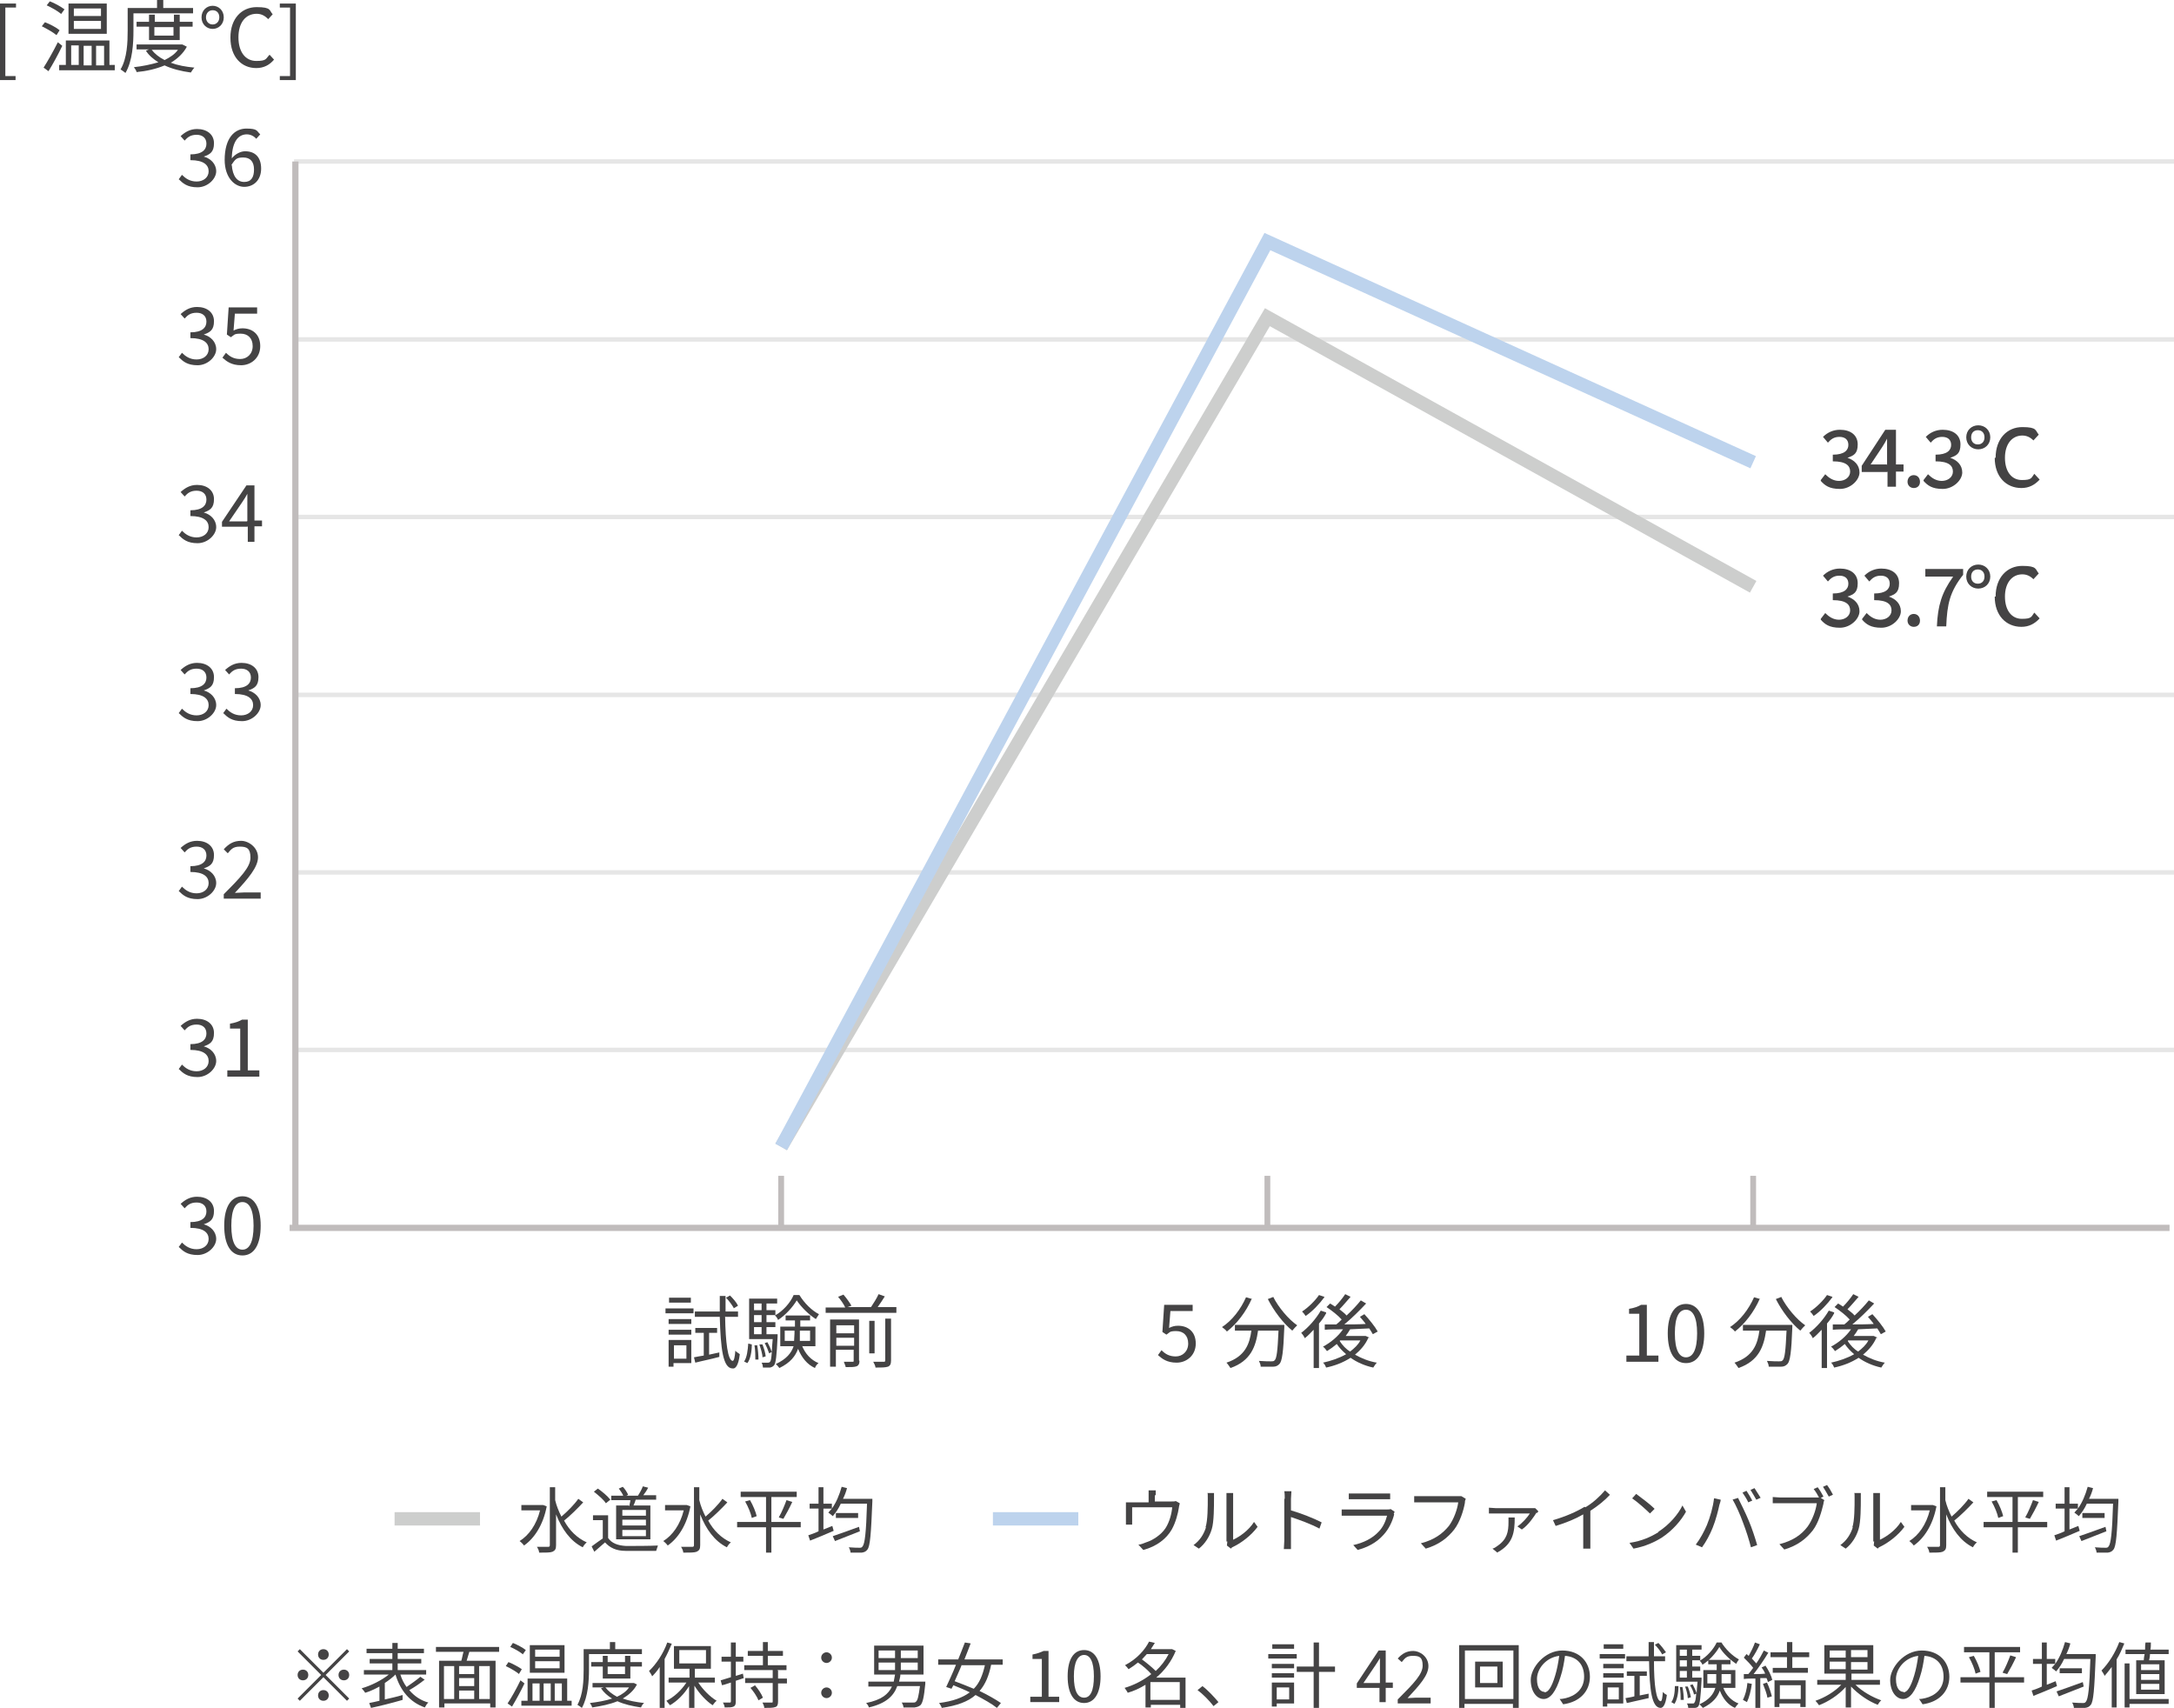 <?xml version="1.0" encoding="UTF-8"?>
<svg xmlns="http://www.w3.org/2000/svg" width="488.7" height="383.9" version="1.1" viewBox="0 0 488.7 383.9">
  <defs>
    <style>
      .cls-1 {
        stroke: #bdd3ed;
      }

      .cls-1, .cls-2, .cls-3, .cls-4, .cls-5 {
        fill: none;
        stroke-miterlimit: 10;
      }

      .cls-1, .cls-4 {
        stroke-width: 3px;
      }

      .cls-6 {
        fill: #cdcecd;
      }

      .cls-7 {
        fill: #444344;
      }

      .cls-2 {
        stroke: #e6e6e6;
      }

      .cls-3 {
        stroke-width: 1.4px;
      }

      .cls-3, .cls-5 {
        stroke: #c0bcbc;
      }

      .cls-8 {
        fill: #bdd3ed;
      }

      .cls-4 {
        stroke: #cdcecd;
      }

      .cls-5 {
        stroke-width: 1.3px;
      }
    </style>
  </defs>
  <!-- Generator: Adobe Illustrator 28.7.10, SVG Export Plug-In . SVG Version: 1.2.0 Build 236)  -->
  <g>
    <g id="_レイヤー_1" data-name="レイヤー_1">
      <g>
        <path class="cls-7" d="M149.6,294.1h6.3v1.1h-6.3v-1.1ZM155.4,306.4h-4v.8h-1.1v-6h5.1v5.2ZM150.3,296.5h5.1v1.1h-5.1v-1.1ZM150.3,298.9h5.1v1.1h-5.1v-1.1ZM155.3,292.8h-4.9v-1.1h4.9v1.1ZM151.5,302.4v3h2.8v-3h-2.8ZM161.7,303.9v1.1c-1.8.5-3.9.9-5.4,1.3l-.3-1.2c.6-.1,1.4-.3,2.2-.4v-5.1h-1.9v-1.1h4.9v1.1h-1.8v4.9l2.3-.5ZM163,295.9c.1,5.9.6,9.9,1.7,10,.3,0,.5-.9.6-2.3.2.3.8.6,1,.8-.3,2.6-1,3.3-1.6,3.2-2.2,0-2.7-4.5-2.9-11.6h-5.6v-1.2h5.6c0-1.1,0-2.3,0-3.5h1.3c0,1.2,0,2.4,0,3.5h2.8v1.2h-2.8ZM165,294.1c-.4-.7-1.1-1.7-1.8-2.4l.9-.5c.7.7,1.5,1.6,1.8,2.3l-1,.6Z"/>
        <path class="cls-7" d="M167.3,306c.6-.9.8-2.5.9-4l.8.2c0,1.6-.3,3.3-1,4.2l-.8-.4ZM174.8,299.9s0,.3,0,.5c-.2,4.4-.4,6-.8,6.5-.3.3-.5.4-.9.5-.4,0-1,0-1.6,0,0-.3-.1-.8-.3-1.1.6,0,1.2,0,1.4,0s.3,0,.5-.2c.2-.2.3-.8.4-2.2l-.6.3c-.2-.6-.6-1.6-1-2.3l.6-.2c.4.7.8,1.6,1,2.2,0-.7.1-1.7.2-2.9h-5.3v-9.1h6.3v1.1h-2.4v1.5h2v1.1h-2v1.6h2v1.1h-2v1.6h2.5ZM170.2,302.3c.2,1.1.3,2.4.3,3.3h-.7c0-.8,0-2.1-.2-3.2h.7ZM169.5,293v1.5h1.7v-1.5h-1.7ZM171.2,295.6h-1.7v1.6h1.7v-1.6ZM169.5,299.9h1.7v-1.6h-1.7v1.6ZM171.4,305.1c0-.8-.4-2-.7-2.9h.7c.3.8.7,2,.7,2.7l-.7.2ZM179.7,291.1c1.1,1.8,2.8,3.5,4.4,4.3-.2.3-.5.8-.7,1.1-1.6-1-3.3-2.7-4.3-4.2-.9,1.5-2.5,3.3-4.2,4.4-.1-.3-.4-.8-.7-1,1.8-1,3.5-2.9,4.2-4.6h1.2ZM180.3,302.5c.7,1.8,2,3.2,3.7,3.9-.3.2-.7.7-.8,1.1-1.8-.8-3-2.4-3.8-4.3-.6,1.6-1.7,3.1-4.2,4.3-.2-.3-.6-.7-.8-.9,2.4-1.1,3.5-2.5,4-4h-3v-4.4h3.3v-1.4h-2.1v-1.1h5.5v1.1h-2.2v1.4h3.4v4.4h-2.9ZM178.5,301.5c0-.6.1-1.2.1-1.8v-.6h-2.2v2.3h2.1ZM179.8,299.1v.6c0,.6,0,1.2,0,1.7h2.3v-2.3h-2.2Z"/>
        <path class="cls-7" d="M201.5,293.9v1.2h-15.9v-1.2h4.4c-.3-.7-1-1.7-1.6-2.4l1.2-.5c.7.8,1.4,1.8,1.8,2.5l-.9.3h5.3c.6-.9,1.3-2,1.7-2.9l1.4.5c-.5.8-1.1,1.7-1.6,2.4h4.2ZM193.2,305.9c0,.7-.2,1-.6,1.2-.5.2-1.3.2-2.5.2,0-.3-.3-.8-.4-1.2.9,0,1.7,0,1.9,0,.3,0,.3,0,.3-.3v-2.4h-4v3.8h-1.3v-10.6h6.5v9.2ZM188,297.9v1.8h4v-1.8h-4ZM192,302.5v-1.8h-4v1.8h4ZM196.6,304.2h-1.2v-7.3h1.2v7.3ZM199,296.4h1.3v9.4c0,.8-.2,1.2-.7,1.4-.6.2-1.5.2-2.8.2,0-.4-.3-.9-.5-1.3,1.1,0,2.1,0,2.3,0,.3,0,.4,0,.4-.4v-9.4Z"/>
      </g>
      <g>
        <path class="cls-7" d="M260.3,304.6l.8-1.1c.8.8,1.7,1.4,3.2,1.4s2.8-1.1,2.8-2.9-1.1-2.8-2.7-2.8-1.4.3-2.2.8l-.9-.6.4-6.1h6.4v1.4h-5l-.3,3.8c.6-.3,1.2-.5,2-.5,2.2,0,4,1.3,4,4s-2.1,4.3-4.3,4.3-3.3-.9-4.2-1.7Z"/>
        <path class="cls-7" d="M281.4,291.9c-1.3,3-3.4,5.7-5.6,7.4-.2-.3-.8-.8-1.1-1,2.3-1.5,4.2-4,5.4-6.7l1.4.4ZM288.7,297.8s0,.5,0,.6c-.2,5.5-.5,7.6-1.1,8.2-.4.4-.8.6-1.4.6-.6,0-1.7,0-2.8,0,0-.4-.2-.9-.4-1.3,1.2.1,2.3.1,2.7.1s.6,0,.8-.2c.5-.4.7-2.2.9-6.7h-4.6c-.5,3.5-1.6,6.8-6.2,8.4-.2-.3-.6-.9-.9-1.2,4.2-1.4,5.2-4.2,5.6-7.2h-3.7v-1.3h11.1ZM286.2,291.5c1.2,2.4,3.5,5.1,5.4,6.4-.3.3-.8.8-1.1,1.2-2-1.6-4.2-4.5-5.5-7.1l1.3-.5Z"/>
        <path class="cls-7" d="M298.1,295.2c-.4.8-1,1.6-1.6,2.3v10h-1.2v-8.6c-.7.7-1.3,1.4-2,1.9-.1-.3-.5-.9-.8-1.2,1.6-1.2,3.3-3.1,4.4-5l1.2.4ZM297.7,291.6c-1.1,1.5-2.7,3.2-4.2,4.2-.2-.3-.5-.7-.8-1,1.4-.9,3-2.5,3.8-3.7l1.2.4ZM307.6,300.7c-.7,1.6-1.8,2.8-3,3.8,1.4.8,3.1,1.5,4.9,1.8-.3.3-.6.8-.8,1.1-1.9-.4-3.7-1.2-5.1-2.2-1.7,1.1-3.6,1.8-5.5,2.2-.1-.3-.4-.9-.7-1.1,1.8-.4,3.6-1,5.2-1.9-.8-.7-1.5-1.4-2.1-2.3-.7.6-1.4,1.1-2.2,1.6-.2-.3-.6-.8-.9-1,1.7-.9,3.4-2.3,4.5-3.9-1.5,0-3,0-4.1.1v-1.2c-.1,0,2.6,0,2.6,0,.4-.3.8-.7,1.2-1.1-.8-.9-2.2-2-3.4-2.8l.8-.8c.3.2.7.4,1.1.7.8-.8,1.7-1.9,2.3-2.8l1.2.6c-.8.9-1.7,2-2.5,2.8.6.5,1.2.9,1.6,1.4,1.2-1.1,2.4-2.4,3.2-3.4l1.2.7c-1.4,1.5-3.2,3.3-4.9,4.7,1.5,0,3.2,0,4.8-.1-.4-.6-.9-1.1-1.3-1.6l1-.6c1.1,1.2,2.4,2.8,3,3.9l-1.1.6c-.2-.4-.5-.8-.8-1.3l-4.3.2c-.3.5-.6,1-1,1.5h4.5c0,0,.9.4.9.4ZM301.2,301.5c.6.9,1.3,1.7,2.3,2.3.9-.7,1.8-1.5,2.3-2.5h-4.6Z"/>
      </g>
      <g>
        <path class="cls-7" d="M365.6,304.7h2.9v-9.4h-2.3v-1.1c1.2-.2,2-.5,2.7-.9h1.3v11.4h2.6v1.4h-7.2v-1.4Z"/>
        <path class="cls-7" d="M374.9,299.7c0-4.3,1.6-6.6,4.1-6.6s4.1,2.3,4.1,6.6-1.5,6.7-4.1,6.7-4.1-2.4-4.1-6.7ZM381.5,299.7c0-3.7-1-5.3-2.5-5.3s-2.5,1.5-2.5,5.3,1,5.4,2.5,5.4,2.5-1.6,2.5-5.4Z"/>
        <path class="cls-7" d="M395.6,291.9c-1.3,3-3.4,5.7-5.6,7.4-.2-.3-.8-.8-1.1-1,2.3-1.5,4.2-4,5.4-6.7l1.4.4ZM402.9,297.8s0,.5,0,.6c-.2,5.5-.5,7.6-1.1,8.2-.4.4-.8.6-1.4.6-.6,0-1.7,0-2.8,0,0-.4-.2-.9-.4-1.3,1.2.1,2.3.1,2.7.1s.6,0,.8-.2c.5-.4.7-2.2.9-6.7h-4.6c-.5,3.5-1.6,6.8-6.2,8.4-.2-.3-.6-.9-.9-1.2,4.2-1.4,5.2-4.2,5.6-7.2h-3.7v-1.3h11.1ZM400.4,291.5c1.2,2.4,3.5,5.1,5.4,6.4-.3.3-.8.8-1.1,1.2-2-1.6-4.2-4.5-5.5-7.1l1.3-.5Z"/>
        <path class="cls-7" d="M412.3,295.2c-.4.8-1,1.6-1.6,2.3v10h-1.2v-8.6c-.7.7-1.3,1.4-2,1.9-.1-.3-.5-.9-.8-1.2,1.6-1.2,3.3-3.1,4.4-5l1.2.4ZM411.9,291.6c-1.1,1.5-2.7,3.2-4.2,4.2-.2-.3-.5-.7-.8-1,1.4-.9,3-2.5,3.8-3.7l1.2.4ZM421.8,300.7c-.7,1.6-1.8,2.8-3,3.8,1.4.8,3.1,1.5,4.9,1.8-.3.3-.6.8-.8,1.1-1.9-.4-3.7-1.2-5.1-2.2-1.7,1.1-3.6,1.8-5.5,2.2-.1-.3-.4-.9-.7-1.1,1.8-.4,3.6-1,5.2-1.9-.8-.7-1.5-1.4-2.1-2.3-.7.6-1.4,1.1-2.2,1.6-.2-.3-.6-.8-.9-1,1.7-.9,3.4-2.3,4.5-3.9-1.5,0-3,0-4.1.1v-1.2c-.1,0,2.6,0,2.6,0,.4-.3.8-.7,1.2-1.1-.8-.9-2.2-2-3.4-2.8l.8-.8c.3.2.7.4,1.1.7.8-.8,1.7-1.9,2.3-2.8l1.2.6c-.8.9-1.7,2-2.5,2.8.6.5,1.2.9,1.6,1.4,1.2-1.1,2.4-2.4,3.2-3.4l1.2.7c-1.4,1.5-3.2,3.3-4.9,4.7,1.5,0,3.2,0,4.8-.1-.4-.6-.9-1.1-1.3-1.6l1-.6c1.1,1.2,2.4,2.8,3,3.9l-1.1.6c-.2-.4-.5-.8-.8-1.3l-4.3.2c-.3.5-.6,1-1,1.5h4.5c0,0,.9.4.9.4ZM415.4,301.5c.6.9,1.3,1.7,2.3,2.3.9-.7,1.8-1.5,2.3-2.5h-4.6Z"/>
      </g>
      <g>
        <path class="cls-7" d="M409.3,107.9l1-1.3c.8.8,1.8,1.5,3.1,1.5s2.5-.8,2.5-2.1-.9-2.3-3.9-2.3v-1.5c2.6,0,3.5-1,3.5-2.2s-.8-1.8-2-1.8-1.9.5-2.6,1.3l-1.1-1.3c1-1,2.3-1.6,3.8-1.6,2.4,0,4,1.2,4,3.3s-.9,2.5-2.3,3h0c1.5.5,2.7,1.6,2.7,3.3s-2,3.7-4.4,3.7-3.4-.8-4.3-1.8Z"/>
        <path class="cls-7" d="M424.2,106.1h-5.7v-1.4l5.3-8.1h2.4v7.8h1.7v1.6h-1.7v3.4h-1.9v-3.4ZM424.2,104.5v-3.3c0-.7,0-1.9,0-2.6h0c-.3.6-.7,1.3-1.1,1.9l-2.6,3.9h3.6Z"/>
        <path class="cls-7" d="M428.8,108.3c0-.9.6-1.5,1.4-1.5s1.4.6,1.4,1.5-.6,1.4-1.4,1.4-1.4-.6-1.4-1.4Z"/>
        <path class="cls-7" d="M432.4,107.9l1-1.3c.8.8,1.8,1.5,3.1,1.5s2.5-.8,2.5-2.1-.9-2.3-3.9-2.3v-1.5c2.6,0,3.5-1,3.5-2.2s-.8-1.8-2-1.8-1.9.5-2.6,1.3l-1.1-1.3c1-1,2.3-1.6,3.8-1.6,2.4,0,4,1.2,4,3.3s-.9,2.5-2.3,3h0c1.5.5,2.7,1.6,2.7,3.3s-2,3.7-4.4,3.7-3.4-.8-4.3-1.8Z"/>
        <path class="cls-7" d="M442,98.3c0-1.6,1.2-2.7,2.7-2.7s2.7,1.1,2.7,2.7-1.2,2.7-2.7,2.7-2.7-1.1-2.7-2.7ZM446.1,98.3c0-1-.6-1.6-1.5-1.6s-1.5.6-1.5,1.6.6,1.6,1.5,1.6,1.5-.6,1.5-1.6ZM448.6,102.9c0-4.3,2.6-6.9,6-6.9s2.9.8,3.7,1.7l-1.2,1.3c-.7-.7-1.5-1.1-2.5-1.1-2.3,0-3.9,1.9-3.9,5s1.5,5,3.8,5,2.1-.5,2.8-1.4l1.2,1.3c-1.1,1.2-2.4,1.9-4.1,1.9-3.4,0-6-2.5-6-6.8Z"/>
      </g>
      <g>
        <path class="cls-7" d="M409.3,139.1l1-1.3c.8.8,1.8,1.5,3.1,1.5s2.5-.8,2.5-2.1-.9-2.3-3.9-2.3v-1.5c2.6,0,3.5-1,3.5-2.2s-.8-1.8-2-1.8-1.9.5-2.6,1.3l-1.1-1.3c1-1,2.3-1.6,3.8-1.6,2.4,0,4,1.2,4,3.3s-.9,2.5-2.3,3h0c1.5.5,2.7,1.6,2.7,3.3s-2,3.7-4.4,3.7-3.4-.8-4.3-1.8Z"/>
        <path class="cls-7" d="M418.6,139.1l1-1.3c.8.8,1.8,1.5,3.1,1.5s2.5-.8,2.5-2.1-.9-2.3-3.9-2.3v-1.5c2.6,0,3.5-1,3.5-2.2s-.8-1.8-2-1.8-1.9.5-2.6,1.3l-1.1-1.3c1-1,2.3-1.6,3.8-1.6,2.4,0,4,1.2,4,3.3s-.9,2.5-2.3,3h0c1.5.5,2.7,1.6,2.7,3.3s-2,3.7-4.4,3.7-3.4-.8-4.3-1.8Z"/>
        <path class="cls-7" d="M428.8,139.5c0-.9.6-1.5,1.4-1.5s1.4.6,1.4,1.5-.6,1.4-1.4,1.4-1.4-.6-1.4-1.4Z"/>
        <path class="cls-7" d="M439,129.6h-6.2v-1.7h8.5v1.3c-3,3.8-3.6,6.6-3.8,11.6h-2.1c.2-4.7,1.1-7.6,3.6-11.1Z"/>
        <path class="cls-7" d="M442,129.6c0-1.6,1.2-2.7,2.7-2.7s2.7,1.1,2.7,2.7-1.2,2.7-2.7,2.7-2.7-1.1-2.7-2.7ZM446.1,129.6c0-1-.6-1.6-1.5-1.6s-1.5.6-1.5,1.6.6,1.6,1.5,1.6,1.5-.6,1.5-1.6ZM448.6,134.1c0-4.3,2.6-6.9,6-6.9s2.9.8,3.7,1.7l-1.2,1.3c-.7-.7-1.5-1.1-2.5-1.1-2.3,0-3.9,1.9-3.9,5s1.5,5,3.8,5,2.1-.5,2.8-1.4l1.2,1.3c-1.1,1.2-2.4,1.9-4.1,1.9-3.4,0-6-2.5-6-6.8Z"/>
      </g>
      <g>
        <path class="cls-7" d="M0,.8h3.6v.9H1.2v15.4h2.3v.9H0V.8Z"/>
        <path class="cls-7" d="M12.7,7.9c-.7-.6-2.1-1.4-3.3-2l.7-.9c1.1.4,2.6,1.2,3.3,1.8l-.7,1.1ZM14,10.3c-.9,1.9-2.1,4.1-3.1,5.7l-1.1-.8c.9-1.4,2.2-3.7,3.2-5.7l1,.8ZM13.7,3.1c-.7-.6-2.1-1.4-3.2-1.9l.7-.9c1.1.4,2.5,1.2,3.3,1.8l-.8,1.1ZM25.8,14.6v1.2h-12.5v-1.2h1.5v-5.5h9.8v5.5h1.2ZM24,7.6h-8.6V.8h8.6v6.8ZM16,14.6h1.7v-4.4h-1.7v4.4ZM22.7,1.9h-6.1v1.7h6.1v-1.7ZM22.7,4.7h-6.1v1.8h6.1v-1.8ZM18.8,10.3v4.4h1.8v-4.4h-1.8ZM21.6,10.3v4.4h1.8v-4.4h-1.8Z"/>
        <path class="cls-7" d="M30,3v3.9c0,2.8-.2,6.8-1.8,9.5-.2-.2-.8-.6-1.1-.8,1.5-2.5,1.6-6.2,1.6-8.7V1.8h6.6V0h1.4v1.8h6.7v1.2h-13.4ZM42,10.5c-.8,1.5-2.1,2.7-3.6,3.6,1.6.6,3.3.9,5.3,1.1-.3.3-.6.8-.8,1.1-2.2-.3-4.2-.8-5.9-1.6-1.9.8-4.1,1.3-6.3,1.5,0-.3-.4-.8-.6-1.1,1.9-.2,3.8-.6,5.5-1.1-1.1-.7-2.1-1.5-2.8-2.6l.7-.3h-2.8v-1.1h10.3c0,0,.8.4.8.4ZM33.5,9v-3h-2.8v-1.1h2.8v-1.6h1.3v1.6h4.3v-1.6h1.3v1.6h2.9v1.1h-2.9v3h-6.9ZM34.1,11.2c.7.9,1.7,1.7,2.9,2.3,1.2-.6,2.3-1.3,3-2.3h-5.9ZM34.7,6.1v1.9h4.3v-1.9h-4.3Z"/>
        <path class="cls-7" d="M45.3,3.9c0-1.6,1.2-2.6,2.5-2.6s2.5,1,2.5,2.6-1.2,2.6-2.5,2.6-2.5-1-2.5-2.6ZM49.3,3.9c0-1-.6-1.6-1.5-1.6s-1.5.7-1.5,1.6.6,1.6,1.5,1.6,1.5-.7,1.5-1.6ZM51.8,8.4c0-4.2,2.5-6.8,5.9-6.8s2.8.8,3.6,1.6l-1,1.1c-.7-.7-1.5-1.2-2.6-1.2-2.5,0-4.1,2-4.1,5.3s1.6,5.3,4,5.3,2.1-.5,3-1.4l1,1.1c-1,1.2-2.3,1.9-4,1.9-3.3,0-5.8-2.5-5.8-6.8Z"/>
        <path class="cls-7" d="M62.9,17.1h2.3V1.7h-2.3v-.9h3.6v17.2h-3.6v-.9Z"/>
      </g>
      <line class="cls-3" x1="65.1" y1="276" x2="487.7" y2="276"/>
      <line class="cls-2" x1="66.1" y1="236" x2="488.7" y2="236"/>
      <line class="cls-2" x1="66.1" y1="196.1" x2="488.7" y2="196.1"/>
      <line class="cls-2" x1="66.1" y1="156.2" x2="488.7" y2="156.2"/>
      <line class="cls-2" x1="66.1" y1="76.3" x2="488.7" y2="76.3"/>
      <line class="cls-2" x1="66.1" y1="116.2" x2="488.7" y2="116.2"/>
      <line class="cls-2" x1="66.1" y1="36.3" x2="488.7" y2="36.3"/>
      <line class="cls-3" x1="66.4" y1="36.3" x2="66.4" y2="276"/>
      <line class="cls-5" x1="175.6" y1="264.3" x2="175.6" y2="276.3"/>
      <line class="cls-5" x1="284.9" y1="264.3" x2="284.9" y2="276.3"/>
      <line class="cls-5" x1="394.1" y1="264.3" x2="394.1" y2="276.3"/>
      <g>
        <path class="cls-7" d="M122.9,338.6c-.8,4.2-2.8,7.2-5.1,8.8-.2-.3-.7-.8-1-1,2.1-1.3,3.8-3.7,4.6-6.9h-4.2v-1.2h4.9s.8.3.8.3ZM131.2,337.6c-1.3,1.4-3,3.1-4.4,4.2,1.2,2.2,2.9,3.9,5.1,4.9-.3.2-.7.7-.9,1.1-2.8-1.4-4.7-4.1-6-7.4v6.9c0,.9-.2,1.2-.8,1.5-.5.2-1.5.2-3,.2,0-.4-.3-1-.5-1.3,1.2,0,2.2,0,2.5,0,.3,0,.4-.1.4-.4v-13h1.2v2.9c.3,1.3.8,2.5,1.4,3.7,1.3-1.1,2.9-2.7,3.8-4l1.1.8Z"/>
        <path class="cls-7" d="M136.7,345.7c.8,1.2,2.2,1.7,4,1.8,1.8,0,5.3,0,7.2-.1-.1.3-.3.9-.4,1.2-1.8,0-5.1,0-6.9,0-2.1,0-3.5-.7-4.6-1.9-.8.7-1.6,1.4-2.4,2.1l-.6-1.2c.7-.5,1.6-1.2,2.5-1.8v-4.1h-2.2v-1.1h3.4v5.2ZM136.2,337.9c-.5-.8-1.7-1.8-2.7-2.6l.9-.7c1,.7,2.2,1.7,2.8,2.5l-1,.8ZM141.5,338.5c0-.4.2-.9.2-1.3h-4.3v-1h2.7c-.2-.5-.6-1.1-1-1.6l.9-.4c.5.5,1,1.3,1.2,1.8l-.4.2h2.6c.4-.6.9-1.5,1.1-2.1l1.2.3c-.3.6-.7,1.2-1.1,1.7h2.9v1h-4.6c-.1.4-.3.9-.5,1.3h3.8v7.6h-7.7v-7.6h2.8ZM145.2,339.4h-5.3v1.3h5.3v-1.3ZM145.2,341.6h-5.3v1.3h5.3v-1.3ZM145.2,343.9h-5.3v1.4h5.3v-1.4Z"/>
        <path class="cls-7" d="M155.2,338.6c-.8,4.2-2.8,7.2-5.1,8.8-.2-.3-.7-.8-1-1,2.1-1.3,3.8-3.7,4.6-6.9h-4.2v-1.2h4.9s.8.3.8.3ZM163.6,337.6c-1.3,1.4-3,3.1-4.4,4.2,1.2,2.2,2.9,3.9,5.1,4.9-.3.2-.7.7-.9,1.1-2.8-1.4-4.7-4.1-6-7.4v6.9c0,.9-.2,1.2-.8,1.5-.5.2-1.5.2-3,.2,0-.4-.3-1-.5-1.3,1.2,0,2.2,0,2.5,0,.3,0,.4-.1.4-.4v-13h1.2v2.9c.3,1.3.8,2.5,1.4,3.7,1.3-1.1,2.9-2.7,3.8-4l1.1.8Z"/>
        <path class="cls-7" d="M180,343.3h-6.6v5.7h-1.2v-5.7h-6.5v-1.2h6.5v-5.6h-5.7v-1.2h12.6v1.2h-5.7v5.6h6.6v1.2ZM168.6,337.2c.7,1.2,1.3,2.7,1.5,3.6l-1.1.4c-.2-1-.8-2.5-1.5-3.7l1.1-.3ZM175.1,341c.6-1,1.3-2.7,1.7-3.8l1.3.4c-.6,1.3-1.4,2.8-2,3.8l-1-.3Z"/>
        <path class="cls-7" d="M196.1,336.9s0,.5,0,.6c-.3,7.4-.5,10-1.1,10.8-.4.5-.7.6-1.3.7-.5,0-1.5,0-2.5,0,0-.3-.2-.9-.4-1.2,1.1.1,2.1.1,2.4.1s.5,0,.7-.3c.5-.6.8-3,1-9.6h-5.9c-.5,1.1-1.1,2-1.8,2.8-.2-.2-.7-.6-1-.8.3-.3.5-.6.8-.9h-1.9v4.7c.7-.3,1.3-.5,2-.8l.3,1.1c-1.8.8-3.8,1.6-5.3,2.2l-.4-1.2c.6-.2,1.5-.5,2.3-.9v-5.1h-2v-1.1h2v-3.7h1.1v3.7h1.9v1.1c1-1.4,1.7-3.1,2.2-4.9l1.2.3c-.2.8-.5,1.6-.9,2.4h6.6ZM193.3,344.2c-2,.8-4.1,1.6-5.6,2.2l-.5-1.1c1.5-.5,3.7-1.3,5.9-2.1l.2,1ZM192.9,340.1v1.1h-5v-1.1h5Z"/>
      </g>
      <rect class="cls-6" x="88.7" y="339.9" width="19.2" height="3"/>
      <g>
        <path class="cls-7" d="M40.1,40.4l.8-1.1c.8.8,1.8,1.5,3.3,1.5s2.7-.9,2.7-2.3-1.1-2.5-4.1-2.5v-1.3c2.7,0,3.6-1.1,3.6-2.4s-.9-2-2.2-2-2,.5-2.7,1.3l-.9-1c1-.9,2.1-1.6,3.7-1.6,2.2,0,3.8,1.2,3.8,3.2s-.9,2.5-2.3,3h0c1.5.4,2.8,1.6,2.8,3.3s-1.9,3.6-4.2,3.6-3.3-.9-4.2-1.8Z"/>
        <path class="cls-7" d="M50.5,36c0-5.1,2.3-7.1,4.9-7.1s2.3.6,3.1,1.3l-.9,1c-.5-.6-1.3-1-2.1-1-1.8,0-3.3,1.4-3.4,5.4.8-1,2-1.6,3-1.6,2.2,0,3.6,1.3,3.6,3.9s-1.7,4.1-3.8,4.1-4.4-2-4.4-6.1ZM52.1,37.1c.2,2.5,1.2,3.8,2.8,3.8s2.2-1.1,2.2-2.8-.8-2.7-2.4-2.7-1.8.4-2.7,1.7Z"/>
        <path class="cls-7" d="M40.1,80.4l.8-1.1c.8.8,1.8,1.5,3.3,1.5s2.7-.9,2.7-2.3-1.1-2.5-4.1-2.5v-1.3c2.7,0,3.6-1.1,3.6-2.4s-.9-2-2.2-2-2,.5-2.7,1.3l-.9-1c1-.9,2.1-1.6,3.7-1.6,2.2,0,3.8,1.2,3.8,3.2s-.9,2.5-2.3,3h0c1.5.4,2.8,1.6,2.8,3.3s-1.9,3.6-4.2,3.6-3.3-.9-4.2-1.8Z"/>
        <path class="cls-7" d="M50,80.4l.8-1.1c.8.8,1.7,1.4,3.2,1.4s2.8-1.1,2.8-2.9-1.1-2.8-2.7-2.8-1.4.3-2.2.8l-.9-.6.4-6.1h6.4v1.4h-5l-.3,3.8c.6-.3,1.2-.5,2-.5,2.2,0,4,1.3,4,4s-2.1,4.3-4.3,4.3-3.3-.9-4.2-1.7Z"/>
        <path class="cls-7" d="M40.1,120.4l.8-1.1c.8.8,1.8,1.5,3.3,1.5s2.7-.9,2.7-2.3-1.1-2.5-4.1-2.5v-1.3c2.7,0,3.6-1.1,3.6-2.4s-.9-2-2.2-2-2,.5-2.7,1.3l-.9-1c1-.9,2.1-1.6,3.7-1.6,2.2,0,3.8,1.2,3.8,3.2s-.9,2.5-2.3,3h0c1.5.4,2.8,1.6,2.8,3.3s-1.9,3.6-4.2,3.6-3.3-.9-4.2-1.8Z"/>
        <path class="cls-7" d="M55.6,118.4h-5.7v-1.1l5.5-8.2h1.8v7.9h1.7v1.3h-1.7v3.5h-1.5v-3.5ZM55.6,117.1v-3.7c0-.7,0-1.8,0-2.4h0c-.3.6-.7,1.2-1.1,1.8l-3,4.4h4Z"/>
        <path class="cls-7" d="M40.1,160.4l.8-1.1c.8.8,1.8,1.5,3.3,1.5s2.7-.9,2.7-2.3-1.1-2.5-4.1-2.5v-1.3c2.7,0,3.6-1.1,3.6-2.4s-.9-2-2.2-2-2,.5-2.7,1.3l-.9-1c1-.9,2.1-1.6,3.7-1.6,2.2,0,3.8,1.2,3.8,3.2s-.9,2.5-2.3,3h0c1.5.4,2.8,1.6,2.8,3.3s-1.9,3.6-4.2,3.6-3.3-.9-4.2-1.8Z"/>
        <path class="cls-7" d="M50.1,160.4l.8-1.1c.8.8,1.8,1.5,3.3,1.5s2.7-.9,2.7-2.3-1.1-2.5-4.1-2.5v-1.3c2.7,0,3.6-1.1,3.6-2.4s-.9-2-2.2-2-2,.5-2.7,1.3l-.9-1c1-.9,2.1-1.6,3.7-1.6,2.2,0,3.8,1.2,3.8,3.2s-.9,2.5-2.3,3h0c1.5.4,2.8,1.6,2.8,3.3s-1.9,3.6-4.2,3.6-3.3-.9-4.2-1.8Z"/>
        <path class="cls-7" d="M40.1,200.4l.8-1.1c.8.8,1.8,1.5,3.3,1.5s2.7-.9,2.7-2.3-1.1-2.5-4.1-2.5v-1.3c2.7,0,3.6-1.1,3.6-2.4s-.9-2-2.2-2-2,.5-2.7,1.3l-.9-1c1-.9,2.1-1.6,3.7-1.6,2.2,0,3.8,1.2,3.8,3.2s-.9,2.5-2.3,3h0c1.5.4,2.8,1.6,2.8,3.3s-1.9,3.6-4.2,3.6-3.3-.9-4.2-1.8Z"/>
        <path class="cls-7" d="M50.3,201c3.8-3.8,6-6.1,6-8.2s-.8-2.5-2.4-2.5-2,.7-2.7,1.5l-.9-.9c1.1-1.2,2.2-1.9,3.9-1.9s3.8,1.5,3.8,3.7-2.2,4.8-5.2,8c.7,0,1.5-.1,2.1-.1h3.7v1.4h-8.3v-1Z"/>
        <path class="cls-7" d="M40.1,240.4l.8-1.1c.8.8,1.8,1.5,3.3,1.5s2.7-.9,2.7-2.3-1.1-2.5-4.1-2.5v-1.3c2.7,0,3.6-1.1,3.6-2.4s-.9-2-2.2-2-2,.5-2.7,1.3l-.9-1c1-.9,2.1-1.6,3.7-1.6,2.2,0,3.8,1.2,3.8,3.2s-.9,2.5-2.3,3h0c1.5.4,2.8,1.6,2.8,3.3s-1.9,3.6-4.2,3.6-3.3-.9-4.2-1.8Z"/>
        <path class="cls-7" d="M51.1,240.6h2.9v-9.4h-2.3v-1.1c1.2-.2,2-.5,2.7-.9h1.3v11.4h2.6v1.4h-7.2v-1.4Z"/>
        <path class="cls-7" d="M40.1,280.4l.8-1.1c.8.8,1.8,1.5,3.3,1.5s2.7-.9,2.7-2.3-1.1-2.5-4.1-2.5v-1.3c2.7,0,3.6-1.1,3.6-2.4s-.9-2-2.2-2-2,.5-2.7,1.3l-.9-1c1-.9,2.1-1.6,3.7-1.6,2.2,0,3.8,1.2,3.8,3.2s-.9,2.5-2.3,3h0c1.5.4,2.8,1.6,2.8,3.3s-1.9,3.6-4.2,3.6-3.3-.9-4.2-1.8Z"/>
        <path class="cls-7" d="M50.4,275.5c0-4.3,1.6-6.6,4.1-6.6s4.1,2.3,4.1,6.6-1.5,6.7-4.1,6.7-4.1-2.4-4.1-6.7ZM57,275.5c0-3.7-1-5.3-2.5-5.3s-2.5,1.5-2.5,5.3,1,5.4,2.5,5.4,2.5-1.6,2.5-5.4Z"/>
      </g>
      <g>
        <path class="cls-7" d="M259.6,336v1.5h3.6c.6,0,.9,0,1.1-.1l.9.5c0,.2-.2.7-.2,1-.2,1.3-.7,3.3-1.6,4.9-1.2,2.1-3.4,3.8-6.4,4.6l-1.1-1.2c.5,0,1.2-.3,1.7-.5,1.6-.5,3.4-1.7,4.4-3.2.9-1.4,1.4-3.3,1.5-4.7h-9v2.9c0,.3,0,.7,0,1h-1.4c0-.3,0-.7,0-1v-2.8c0-.3,0-.9,0-1.2.5,0,.9,0,1.5,0h3.6v-1.5c0-.3,0-.7,0-1.2h1.6c0,.5,0,.9,0,1.2Z"/>
        <path class="cls-7" d="M271,343.3c.5-1.5.5-4.7.5-6.5s0-.8-.1-1.2h1.5c0,.2,0,.7,0,1.2,0,1.8,0,5.3-.5,6.9-.5,1.7-1.5,3.3-2.9,4.4l-1.2-.8c1.4-1,2.3-2.4,2.8-4ZM275.7,346.5v-9.7c0-.6,0-1.1,0-1.2h1.5c0,.1,0,.6,0,1.2v9.3c1.5-.7,3.5-2.1,4.7-4l.8,1.1c-1.4,1.9-3.6,3.6-5.5,4.5-.3.1-.4.3-.5.4l-.9-.7c0-.3.1-.6.1-.9Z"/>
        <path class="cls-7" d="M288.8,336.9c0-.5,0-1.2-.1-1.7h1.6c0,.5-.1,1.2-.1,1.7v2.6c2.1.6,5.2,1.8,6.9,2.7l-.5,1.4c-1.8-1-4.6-2-6.4-2.6,0,2.4,0,4.9,0,5.3s0,1.4,0,1.9h-1.6c0-.5.1-1.3.1-1.9v-9.4Z"/>
        <path class="cls-7" d="M313.4,340.4c-.4,1.6-1.2,3.3-2.4,4.6-1.7,1.9-3.7,2.8-5.8,3.4l-1-1.1c2.3-.5,4.3-1.5,5.7-3,1-1,1.6-2.4,1.9-3.6h-8.6c-.4,0-1,0-1.6,0v-1.4c.6,0,1.1,0,1.6,0h8.5c.4,0,.7,0,.9-.1l.9.6c0,.1-.2.4-.2.5ZM304.7,335.7h6.3c.5,0,1.1,0,1.5,0v1.3c-.4,0-.9,0-1.5,0h-6.3c-.5,0-1,0-1.5,0v-1.3c.4,0,.9,0,1.5,0Z"/>
        <path class="cls-7" d="M329.3,337.8c-.3,1.7-1.1,4.3-2.4,6-1.5,1.9-3.4,3.4-6.4,4.3l-1.1-1.2c3.1-.8,4.9-2.2,6.3-3.9,1.1-1.5,1.9-3.7,2.1-5.3h-8.3c-.6,0-1.2,0-1.6,0v-1.4c.5,0,1.1,0,1.6,0h8.1c.2,0,.5,0,.9,0l1,.6c-.1.2-.2.5-.2.8Z"/>
        <path class="cls-7" d="M345.4,340c-.5.8-1.8,2.8-3.3,3.8l-1-.7c1.1-.7,2.3-2.1,2.8-2.9-.9,0-7.1,0-7.7,0s-1,0-1.5,0v-1.3c.5,0,1,.1,1.5.1h8c.2,0,.7,0,.9,0l.7.7c0,.1-.2.3-.3.4ZM336.6,349l-1.1-.9c.4-.1.7-.3,1.1-.6,2.2-1.5,2.5-3.2,2.5-5.4s0-.6,0-1h1.4c0,3.4-.4,5.9-3.8,7.8Z"/>
        <path class="cls-7" d="M356.4,338.8c1.7-1,3.3-2.5,4.4-3.8l1.1,1c-1.2,1.3-2.7,2.5-4.4,3.6v6.8c0,.6,0,1.4,0,1.7h-1.6c0-.3,0-1.1,0-1.7v-6c-1.7,1-3.9,1.9-6.2,2.6l-.6-1.3c2.8-.8,5.3-1.9,7.1-3Z"/>
        <path class="cls-7" d="M372.8,344.3c2.5-1.6,4.5-4,5.4-5.9l.8,1.4c-1.1,2-3,4.2-5.4,5.8-1.6,1-3.7,2-6.4,2.5l-.9-1.3c2.8-.4,4.9-1.4,6.5-2.4ZM371.9,339.2l-1,1c-.8-.8-2.8-2.6-4-3.4l.9-1c1.1.8,3.2,2.4,4.1,3.3Z"/>
        <path class="cls-7" d="M385.4,336.8l1.4.3c0,.4-.2.8-.3,1.2-.2,1-.8,3.4-1.5,5.1-.6,1.5-1.5,3.2-2.4,4.4l-1.4-.6c1-1.3,1.9-3,2.5-4.4.7-1.7,1.4-4.1,1.6-6ZM389.4,337.1l1.3-.4c.6,1.2,1.7,3.4,2.4,5.1.7,1.6,1.5,4.1,1.9,5.5l-1.4.5c-.4-1.6-1.1-3.8-1.8-5.6-.6-1.7-1.6-3.9-2.3-5.1ZM393.9,337.3l-.9.4c-.3-.7-.9-1.6-1.3-2.2l.9-.4c.4.6,1,1.6,1.3,2.2ZM395.7,336.7l-.9.4c-.4-.7-.9-1.6-1.3-2.2l.9-.4c.4.6,1,1.6,1.4,2.2Z"/>
        <path class="cls-7" d="M409.9,336.4l-.6.3.8.5c-.1.2-.2.5-.2.8-.4,1.7-1.1,4.3-2.4,6-1.5,1.9-3.4,3.4-6.4,4.3l-1.1-1.2c3.1-.8,4.9-2.1,6.3-3.9,1.1-1.5,1.9-3.7,2.1-5.3h-8.3c-.6,0-1.2,0-1.6,0v-1.4c.4,0,1.1.1,1.6.1h8.1c.2,0,.5,0,.7,0-.3-.6-.8-1.4-1.2-1.9l.9-.4c.4.5,1,1.5,1.3,2.1ZM412,336l-.9.4c-.4-.7-.9-1.6-1.3-2.2l.9-.4c.4.5,1,1.5,1.3,2.1Z"/>
        <path class="cls-7" d="M416.4,343.3c.5-1.5.5-4.7.5-6.5s0-.8-.1-1.2h1.5c0,.2,0,.7,0,1.2,0,1.8,0,5.3-.5,6.9-.5,1.7-1.5,3.3-2.9,4.4l-1.2-.8c1.4-1,2.3-2.4,2.8-4ZM421.1,346.5v-9.7c0-.6,0-1.1,0-1.2h1.5c0,.1,0,.6,0,1.2v9.3c1.5-.7,3.5-2.1,4.7-4l.8,1.1c-1.4,1.9-3.6,3.6-5.5,4.5-.3.1-.4.3-.5.4l-.9-.7c0-.3.1-.6.1-.9Z"/>
        <path class="cls-7" d="M435.3,338.6c-.8,4.2-2.8,7.2-5.1,8.8-.2-.3-.7-.8-1-1,2.1-1.3,3.8-3.7,4.6-6.9h-4.2v-1.2h4.9s.8.3.8.3ZM443.7,337.6c-1.3,1.4-3,3.1-4.4,4.2,1.2,2.2,2.9,3.9,5.1,4.9-.3.2-.7.7-.9,1.1-2.8-1.4-4.7-4.1-6-7.4v6.9c0,.9-.2,1.2-.8,1.5-.5.2-1.5.2-3,.2,0-.4-.3-1-.5-1.3,1.2,0,2.2,0,2.5,0,.3,0,.4-.1.4-.4v-13h1.2v2.9c.3,1.3.8,2.5,1.4,3.7,1.3-1.1,2.9-2.7,3.8-4l1.1.8Z"/>
        <path class="cls-7" d="M460.2,343.3h-6.6v5.7h-1.2v-5.7h-6.5v-1.2h6.5v-5.6h-5.7v-1.2h12.6v1.2h-5.7v5.6h6.6v1.2ZM448.8,337.2c.7,1.2,1.3,2.7,1.5,3.6l-1.1.4c-.2-1-.8-2.5-1.5-3.7l1.1-.3ZM455.3,341c.6-1,1.3-2.7,1.7-3.8l1.3.4c-.6,1.3-1.4,2.8-2,3.8l-1-.3Z"/>
        <path class="cls-7" d="M476.2,336.9s0,.5,0,.6c-.3,7.4-.5,10-1.1,10.8-.4.5-.7.6-1.3.7-.5,0-1.5,0-2.5,0,0-.3-.2-.9-.4-1.2,1.1.1,2.1.1,2.4.1s.5,0,.7-.3c.5-.6.8-3,1-9.6h-5.9c-.5,1.1-1.1,2-1.8,2.8-.2-.2-.7-.6-1-.8.3-.3.5-.6.8-.9h-1.9v4.7c.7-.3,1.3-.5,2-.8l.3,1.1c-1.8.8-3.8,1.6-5.3,2.2l-.4-1.2c.6-.2,1.5-.5,2.3-.9v-5.1h-2v-1.1h2v-3.7h1.1v3.7h1.9v1.1c1-1.4,1.7-3.1,2.2-4.9l1.2.3c-.2.8-.5,1.6-.9,2.4h6.6ZM473.5,344.2c-2,.8-4.1,1.6-5.6,2.2l-.5-1.1c1.5-.5,3.7-1.3,5.9-2.1l.2,1ZM473.1,340.1v1.1h-5v-1.1h5Z"/>
      </g>
      <g>
        <path class="cls-7" d="M78,370.7l.5.5-5.3,5.3,5.3,5.3-.5.5-5.3-5.3-5.3,5.3-.5-.5,5.3-5.3-5.3-5.3.5-.5,5.3,5.3,5.3-5.3ZM68.1,377.7c-.7,0-1.2-.5-1.2-1.2s.5-1.2,1.2-1.2,1.2.5,1.2,1.2-.5,1.2-1.2,1.2ZM71.5,371.9c0-.7.5-1.2,1.2-1.2s1.2.5,1.2,1.2-.5,1.2-1.2,1.2-1.2-.5-1.2-1.2ZM73.9,381.1c0,.7-.5,1.2-1.2,1.2s-1.2-.5-1.2-1.2.5-1.2,1.2-1.2,1.2.5,1.2,1.2ZM77.3,375.3c.7,0,1.2.5,1.2,1.2s-.5,1.2-1.2,1.2-1.2-.5-1.2-1.2.5-1.2,1.2-1.2Z"/>
        <path class="cls-7" d="M95.4,377.6c-1,.8-2.3,1.7-3.4,2.3,1.1,1.3,2.5,2.3,4.3,2.8-.3.2-.6.7-.8,1.1-3.4-1.2-5.5-3.8-6.6-7.4-.7.7-1.5,1.3-2.4,1.9v3.7c1.3-.3,2.7-.6,4-1v1.1c-2.4.7-5.2,1.4-7.1,1.8l-.4-1.1c.6-.1,1.4-.3,2.3-.5v-3.2c-1.1.6-2.2,1.1-3.2,1.4-.2-.3-.5-.7-.8-1,2.1-.6,4.5-1.8,6.1-3.1h-5.6v-1h6.4v-1.5h-5.1v-1h5.1v-1.3h-5.8v-1h5.8v-1.3h1.2v1.3h5.9v1h-5.9v1.3h5.3v1h-5.3v1.5h6.4v1h-5.8c.3,1,.8,2,1.4,2.8,1-.7,2.3-1.6,3.1-2.3l1,.7Z"/>
        <path class="cls-7" d="M105.5,371.3c-.2.7-.4,1.4-.6,2h6.5v10.5h-1.2v-.9h-10.3v.9h-1.2v-10.5h5c.2-.6.3-1.4.5-2h-6.2v-1.1h14.2v1.1h-6.6ZM99.8,381.9h2.3v-7.4h-2.3v7.4ZM106.6,374.5h-3.4v1.8h3.4v-1.8ZM106.6,377.2h-3.4v1.8h3.4v-1.8ZM103.2,381.9h3.4v-1.9h-3.4v1.9ZM110.1,374.5h-2.4v7.4h2.4v-7.4Z"/>
        <path class="cls-7" d="M116.7,376.3c-.6-.5-1.9-1.3-3-1.8l.6-.9c1,.4,2.3,1.1,3,1.6l-.6,1ZM117.9,378.4c-.8,1.7-1.9,3.7-2.8,5.2l-1-.7c.8-1.2,2-3.3,2.9-5.2l.9.7ZM117.6,371.9c-.6-.5-1.9-1.3-2.9-1.7l.6-.9c1,.4,2.3,1.1,2.9,1.6l-.7,1ZM128.5,382.3v1.1h-11.3v-1.1h1.4v-5h8.9v5h1.1ZM126.9,376h-7.8v-6.2h7.8v6.2ZM119.7,382.3h1.6v-3.9h-1.6v3.9ZM125.8,370.8h-5.5v1.6h5.5v-1.6ZM125.8,373.4h-5.5v1.6h5.5v-1.6ZM122.2,378.4v3.9h1.6v-3.9h-1.6ZM124.7,378.4v3.9h1.6v-3.9h-1.6Z"/>
        <path class="cls-7" d="M132.4,371.8v3.5c0,2.5-.2,6.1-1.6,8.6-.2-.2-.7-.5-1-.7,1.3-2.3,1.4-5.6,1.4-7.9v-4.6h5.9v-1.6h1.2v1.6h6v1.1h-12.1ZM143.2,378.6c-.7,1.4-1.9,2.4-3.2,3.2,1.4.5,3,.8,4.8,1-.3.2-.6.7-.7,1-2-.3-3.8-.7-5.3-1.4-1.7.7-3.7,1.1-5.7,1.4,0-.3-.3-.7-.5-1,1.7-.2,3.5-.5,5-1-1-.6-1.9-1.4-2.5-2.3l.6-.2h-2.5v-1h9.3s.8.4.8.4ZM135.5,377.3v-2.7h-2.6v-1h2.6v-1.4h1.1v1.4h3.9v-1.4h1.2v1.4h2.6v1h-2.6v2.7h-6.2ZM136.1,379.3c.6.8,1.5,1.5,2.6,2.1,1.1-.5,2.1-1.2,2.7-2.1h-5.3ZM136.6,374.6v1.7h3.9v-1.7h-3.9Z"/>
        <path class="cls-7" d="M151,369.5c-.5,1.2-1,2.3-1.6,3.4v11h-1.1v-9.2c-.5.8-1.1,1.5-1.7,2.1-.1-.3-.5-.9-.7-1.2,1.6-1.5,3.2-3.9,4.1-6.4l1.1.3ZM156.9,378.1c1.1,1.7,2.7,3.3,4.2,4.2-.3.2-.6.6-.9,1-1.4-.9-3-2.6-4.1-4.4v5.1h-1.2v-5c-1.1,1.8-2.7,3.4-4.3,4.3-.2-.3-.6-.7-.8-1,1.7-.8,3.4-2.4,4.5-4.1h-4v-1.1h4.7v-2h-3.5v-5.1h8.3v5.1h-3.6v2h4.5v1.1h-3.8ZM152.7,373.9h6v-3h-6v3Z"/>
        <path class="cls-7" d="M167.2,377.2l-1.8.6v4.6c0,.7-.1,1-.5,1.2-.4.2-1,.2-2,.2,0-.3-.2-.8-.4-1.1.7,0,1.3,0,1.5,0,.2,0,.3,0,.3-.3v-4.2c-.7.2-1.4.5-2,.6l-.3-1.1c.6-.2,1.4-.4,2.3-.7v-3.5h-2.1v-1.1h2.1v-3.2h1.1v3.2h1.7v1.1h-1.7v3.2l1.6-.5.2,1.1ZM174.9,375.5v1.8h2v1.1h-2v4.1c0,.7-.2,1.1-.6,1.2-.5.2-1.3.2-2.5.2,0-.4-.2-.8-.4-1.2.9,0,1.8,0,2,0,.3,0,.3,0,.3-.3v-4.1h-6.2v-1.1h6.2v-1.8h-6.4v-1.1h4.2v-2.1h-3.4v-1.1h3.4v-2h1.1v2h3.4v1.1h-3.4v2.1h4.2v1.1h-2.1ZM169.7,378.8c.7.8,1.5,2,1.8,2.8l-1,.6c-.3-.8-1.1-2-1.8-2.8l.9-.5Z"/>
        <path class="cls-7" d="M184.6,372.6c0-.7.6-1.2,1.2-1.2s1.2.5,1.2,1.2-.6,1.2-1.2,1.2-1.2-.5-1.2-1.2ZM184.6,380.5c0-.7.6-1.2,1.2-1.2s1.2.5,1.2,1.2-.6,1.2-1.2,1.2-1.2-.5-1.2-1.2Z"/>
        <path class="cls-7" d="M208,378s0,.4,0,.5c-.3,3.1-.6,4.3-1.1,4.8-.4.3-.7.4-1.3.5-.5,0-1.5,0-2.5,0,0-.3-.2-.8-.4-1.1,1.1,0,2.1,0,2.5,0s.5,0,.7-.2c.4-.3.6-1.3.9-3.5h-5.1c-.8,2.2-2.5,3.9-6.4,4.8,0-.3-.4-.8-.6-1,3.5-.7,5-2,5.8-3.7h-5.3v-1.1h5.7c.1-.5.2-1,.3-1.6h-4.7v-6.5h11.1v6.5h-5.2c0,.5-.2,1.1-.3,1.6h6.1ZM197.5,372.7h3.7v-1.7h-3.7v1.7ZM197.5,375.4h3.7v-1.7h-3.7v1.7ZM206.3,371h-3.8v1.7h3.8v-1.7ZM206.3,373.7h-3.8v1.7h3.8v-1.7Z"/>
        <path class="cls-7" d="M222.8,374.2c-.5,2.5-1.3,4.4-2.6,5.9,1.9.9,3.6,1.9,4.8,2.7l-.9,1.1c-1.1-.9-2.9-1.9-4.8-2.9-1.7,1.5-4.2,2.4-7.6,2.9-.1-.4-.4-.8-.6-1.1,3.1-.4,5.3-1.2,6.9-2.4-1.2-.6-2.5-1.1-3.7-1.6-.1.3-.3.5-.4.8l-1.2-.4c.6-1.3,1.5-3.2,2.2-5h-4v-1.2h4.5c.5-1.3,1.1-2.7,1.5-3.8l1.3.2c-.4,1.1-.9,2.3-1.4,3.6h8.6v1.2h-2.6ZM216.2,374.2c-.5,1.3-1.1,2.5-1.6,3.7,1.4.5,2.8,1.1,4.3,1.7,1.3-1.3,2-3.1,2.5-5.3h-5.2Z"/>
        <path class="cls-7" d="M231.6,381.4h2.6v-8.5h-2.1v-1c1.1-.2,1.8-.5,2.5-.8h1.1v10.3h2.4v1.2h-6.5v-1.2Z"/>
        <path class="cls-7" d="M240,376.8c0-3.9,1.4-5.9,3.7-5.9s3.7,2.1,3.7,5.9-1.4,6-3.7,6-3.7-2.1-3.7-6ZM245.9,376.8c0-3.4-.9-4.8-2.2-4.8s-2.3,1.4-2.3,4.8.9,4.8,2.3,4.8,2.2-1.5,2.2-4.8Z"/>
        <path class="cls-7" d="M266.5,383.9h-1.2v-.7h-6.6v.6h-1.2v-5.1c-1.3.8-2.6,1.4-4,1.8-.1-.3-.5-.8-.7-1.1,2.1-.6,4.2-1.7,6-3.1-.7-.8-1.9-1.9-3-2.6-.6.5-1.3,1-2.1,1.5-.2-.3-.6-.7-.8-.9,2.7-1.4,4.5-3.5,5.4-5.3l1.3.3c-.3.5-.6.9-.9,1.4h4.8c0,0,.8.4.8.4-1,2.4-2.5,4.4-4.4,6h6.6v6.9ZM257.8,371.8c-.4.4-.7.8-1.1,1.2,1.1.8,2.3,1.8,3.1,2.6,1.2-1.1,2.2-2.4,2.9-3.8h-4.8ZM265.2,382.1v-4h-6.6v4h6.6Z"/>
        <path class="cls-7" d="M269.2,379.9l1.1-.9c1.2.9,2.6,2.4,3.6,3.6l-1.1.9c-1-1.3-2.4-2.7-3.6-3.6Z"/>
        <path class="cls-7" d="M291.5,372.8h-6.4v-1h6.4v1ZM290.9,382.9h-3.9v.7h-1.1v-5.4h5v4.7ZM285.9,374h5v1h-5v-1ZM285.9,376.1h5v1h-5v-1ZM290.9,370.6h-4.9v-1h4.9v1ZM287,379.3v2.7h2.8v-2.7h-2.8ZM300.1,375.8h-3.6v8.1h-1.2v-8.1h-3.8v-1.2h3.8v-5.4h1.2v5.4h3.6v1.2Z"/>
        <path class="cls-7" d="M310.2,379.4h-5.2v-1l4.9-7.4h1.6v7.2h1.6v1.2h-1.6v3.2h-1.4v-3.2ZM310.2,378.3v-3.4c0-.6,0-1.6,0-2.2h0c-.3.5-.6,1-1,1.6l-2.7,4h3.6Z"/>
        <path class="cls-7" d="M314.4,381.8c3.5-3.5,5.4-5.5,5.4-7.4s-.7-2.2-2.2-2.2-1.8.6-2.5,1.4l-.9-.8c1-1.1,2-1.7,3.5-1.7s3.4,1.3,3.4,3.4-2,4.3-4.7,7.2c.6,0,1.3-.1,1.9-.1h3.3v1.3h-7.4v-.9Z"/>
        <path class="cls-7" d="M341.4,369.8v14.1h-1.3v-.9h-10.9v.9h-1.2v-14.1h13.4ZM340.2,381.9v-10.9h-10.9v10.9h10.9ZM337.8,373.5v5.8h-6.2v-5.8h6.2ZM336.6,374.6h-3.9v3.7h3.9v-3.7Z"/>
        <path class="cls-7" d="M351.4,383.1l-.8-1.2c.5,0,1-.1,1.4-.2,2.1-.5,4.1-2,4.1-4.8s-1.6-4.5-4.3-4.7c-.2,1.5-.5,3.2-1,4.7-1,3.3-2.3,5-3.8,5s-2.9-1.6-2.9-4.3,3.1-6.6,7.1-6.6,6.2,2.7,6.2,5.9-2.2,5.7-6.1,6.2ZM347.2,380.4c.8,0,1.6-1.1,2.4-3.8.4-1.3.7-2.9.9-4.4-3.1.4-5,3-5,5.2s.9,2.9,1.7,2.9Z"/>
        <path class="cls-7" d="M359.6,371.8h5.7v1h-5.7v-1ZM364.9,382.9h-3.6v.7h-1v-5.4h4.6v4.7ZM360.4,374h4.6v1h-4.6v-1ZM360.4,376.1h4.6v1h-4.6v-1ZM364.9,370.6h-4.4v-1h4.4v1ZM361.4,379.3v2.7h2.5v-2.7h-2.5ZM370.6,380.7v1c-1.7.4-3.5.8-4.9,1.1l-.3-1.1c.6-.1,1.3-.2,2-.4v-4.6h-1.7v-1h4.5v1h-1.6v4.4l2-.4ZM371.8,373.4c0,5.4.5,8.9,1.5,9,.3,0,.4-.8.5-2.1.2.3.7.6.9.7-.3,2.3-.9,2.9-1.4,2.9-2,0-2.5-4.1-2.6-10.5h-5.1v-1.1h5c0-1,0-2.1,0-3.2h1.2c0,1.1,0,2.2,0,3.2h2.5v1.1h-2.5ZM373.6,371.8c-.3-.6-1-1.5-1.6-2.1l.8-.4c.6.6,1.3,1.5,1.7,2.1l-.9.5Z"/>
        <path class="cls-7" d="M375.7,382.6c.6-.8.8-2.2.8-3.6h.8c0,1.6-.3,3.1-.9,4l-.7-.4ZM382.5,377.1s0,.3,0,.5c-.2,4-.4,5.4-.7,5.9-.2.3-.5.4-.9.4-.3,0-.9,0-1.4,0,0-.3-.1-.7-.3-1,.5,0,1,0,1.3,0s.3,0,.4-.2c.2-.2.3-.8.4-2l-.5.2c-.1-.6-.5-1.5-.9-2.1l.6-.2c.3.6.7,1.4.9,2,0-.7.1-1.5.2-2.6h-4.8v-8.2h5.7v1h-2.1v1.4h1.8v1h-1.8v1.4h1.8v1h-1.8v1.5h2.3ZM378.2,379.2c.2,1,.3,2.1.3,2.9h-.7c0-.7,0-1.9-.2-2.9h.6ZM377.6,370.8v1.4h1.6v-1.4h-1.6ZM379.2,373.2h-1.6v1.4h1.6v-1.4ZM377.6,377.1h1.6v-1.5h-1.6v1.5ZM379.4,381.7c0-.7-.3-1.8-.6-2.6h.6c.3.7.6,1.8.7,2.4l-.6.2ZM386.9,369.1c1,1.6,2.5,3.1,4,3.9-.2.3-.5.7-.6,1-1.4-.9-3-2.4-3.8-3.8-.8,1.4-2.2,3-3.8,4-.1-.3-.4-.7-.6-.9,1.6-.9,3.1-2.6,3.8-4.1h1.1ZM387.4,379.4c.6,1.6,1.8,2.9,3.4,3.5-.2.2-.6.7-.8,1-1.6-.7-2.7-2.1-3.4-3.9-.5,1.5-1.6,2.8-3.8,3.9-.2-.2-.5-.6-.8-.8,2.2-1,3.2-2.3,3.6-3.7h-2.7v-4h3v-1.3h-1.9v-1h5v1h-2v1.3h3.1v4h-2.7ZM385.8,378.4c0-.5,0-1.1,0-1.6v-.5h-2v2.1h1.9ZM387,376.3v.5c0,.5,0,1.1,0,1.6h2.1v-2.1h-2Z"/>
        <path class="cls-7" d="M393.8,378.5c-.2,1.5-.6,3.1-1.1,4.1-.2-.1-.7-.4-.9-.5.5-1,.9-2.4,1-3.8l1,.2ZM396.8,374.3c.7,1,1.4,2.4,1.6,3.3l-1,.5c0-.3-.2-.6-.3-.9h-1.4v6.8h-1.1v-6.7c-1,0-1.9,0-2.6.1v-1.1c.2,0,.6,0,1,0,.4-.4.7-.9,1.1-1.4-.5-.7-1.4-1.6-2.1-2.3l.6-.8c.2.1.3.3.5.4.5-.9,1.1-2.1,1.4-3l1.1.4c-.5,1.1-1.2,2.4-1.8,3.2.4.4.7.8,1,1.1.7-1,1.3-2.1,1.7-2.9l1,.5c-.9,1.5-2.2,3.4-3.3,4.8.8,0,1.7,0,2.6-.1-.2-.5-.5-1-.8-1.4l.9-.4ZM397.2,378.2c.5,1,.9,2.3,1.1,3.1l-1,.3c-.1-.8-.6-2.1-1-3.1l.9-.3ZM402.9,372.5v2.4h3.5v1.1h-7.9v-1.1h3.2v-2.4h-3.7v-1.1h3.7v-2.3h1.2v2.3h3.8v1.1h-3.8ZM399,377.7h6.9v6h-1.2v-.8h-4.7v.8h-1.1v-6.1ZM400.1,378.8v3.1h4.7v-3.1h-4.7Z"/>
        <path class="cls-7" d="M417.1,378.7c1.5,1.5,3.8,2.8,5.8,3.5-.3.2-.6.7-.8,1-2.1-.8-4.4-2.4-6-4.1v4.7h-1.2v-4.6c-1.6,1.8-3.9,3.3-6,4.1-.2-.3-.5-.7-.8-1,2.1-.7,4.4-2.1,5.8-3.6h-5.4v-1.1h6.4v-1.4h-4.8v-6.4h11v6.4h-4.9v1.4h6.4v1.1h-5.4ZM411.3,372.6h3.6v-1.6h-3.6v1.6ZM414.9,375.2v-1.7h-3.6v1.7h3.6ZM419.8,370.9h-3.7v1.6h3.7v-1.6ZM419.8,373.6h-3.7v1.7h3.7v-1.7Z"/>
        <path class="cls-7" d="M432.2,383.1l-.8-1.2c.5,0,1-.1,1.4-.2,2.1-.5,4.1-2,4.1-4.8s-1.6-4.5-4.3-4.7c-.2,1.5-.5,3.2-1,4.7-1,3.3-2.3,5-3.8,5s-2.9-1.6-2.9-4.3,3.1-6.6,7.1-6.6,6.2,2.7,6.2,5.9-2.2,5.7-6.1,6.2ZM427.9,380.4c.8,0,1.6-1.1,2.4-3.8.4-1.3.7-2.9.9-4.4-3.1.4-5,3-5,5.2s.9,2.9,1.7,2.9Z"/>
        <path class="cls-7" d="M455,378.2h-6.6v5.7h-1.2v-5.7h-6.5v-1.2h6.5v-5.6h-5.7v-1.2h12.6v1.2h-5.7v5.6h6.6v1.2ZM443.7,372.2c.7,1.2,1.3,2.7,1.5,3.6l-1.1.4c-.2-1-.8-2.5-1.5-3.7l1.1-.3ZM450.2,375.9c.6-1,1.3-2.7,1.7-3.8l1.3.4c-.6,1.3-1.4,2.8-2,3.8l-1-.3Z"/>
        <path class="cls-7" d="M471.1,371.8s0,.5,0,.6c-.3,7.4-.5,10-1.1,10.8-.4.5-.7.6-1.3.7-.5,0-1.5,0-2.5,0,0-.3-.2-.9-.4-1.2,1.1.1,2.1.1,2.4.1s.5,0,.7-.3c.5-.6.8-3,1-9.6h-5.9c-.5,1.1-1.1,2-1.8,2.8-.2-.2-.7-.6-1-.8.3-.3.5-.6.8-.9h-1.9v4.7c.7-.3,1.3-.5,2-.8l.3,1.1c-1.8.8-3.8,1.6-5.3,2.2l-.4-1.2c.6-.2,1.5-.5,2.3-.9v-5.1h-2v-1.1h2v-3.7h1.1v3.7h1.9v1.1c1-1.4,1.7-3.1,2.2-4.9l1.2.3c-.2.8-.5,1.6-.9,2.4h6.6ZM468.4,379.1c-2,.8-4.1,1.6-5.6,2.2l-.5-1.1c1.5-.5,3.7-1.3,5.9-2.1l.2,1ZM468,375v1.1h-5v-1.1h5Z"/>
        <path class="cls-7" d="M477.5,369.5c-.5,1.2-1,2.4-1.7,3.5v10.8h-1.1v-9.1c-.5.7-1.1,1.4-1.6,2-.1-.3-.5-.9-.7-1.2,1.6-1.6,3.1-4,4-6.4l1.1.3ZM487.5,383h-8.8v.8h-1.1v-9.9h1.1v8h8.8v1ZM481.9,373.2c0-.4.1-.9.2-1.4h-4.3v-1h4.4c0-.6,0-1.1.1-1.6h1.2c0,.6,0,1.1-.1,1.6h4.1v1h-4.2c0,.5-.1,1-.2,1.4h3.5v7.6h-6.4v-7.6h1.8ZM485.4,374.1h-4.1v1.3h4.1v-1.3ZM485.4,376.3h-4.1v1.3h4.1v-1.3ZM485.4,378.5h-4.1v1.3h4.1v-1.3Z"/>
      </g>
      <rect class="cls-8" x="223.2" y="339.9" width="19.2" height="3"/>
      <polyline class="cls-4" points="175.6 257.8 284.9 71.3 394.1 131.9"/>
      <polyline class="cls-1" points="175.6 257.8 284.9 54.3 394.1 103.9"/>
    </g>
  </g>
</svg>